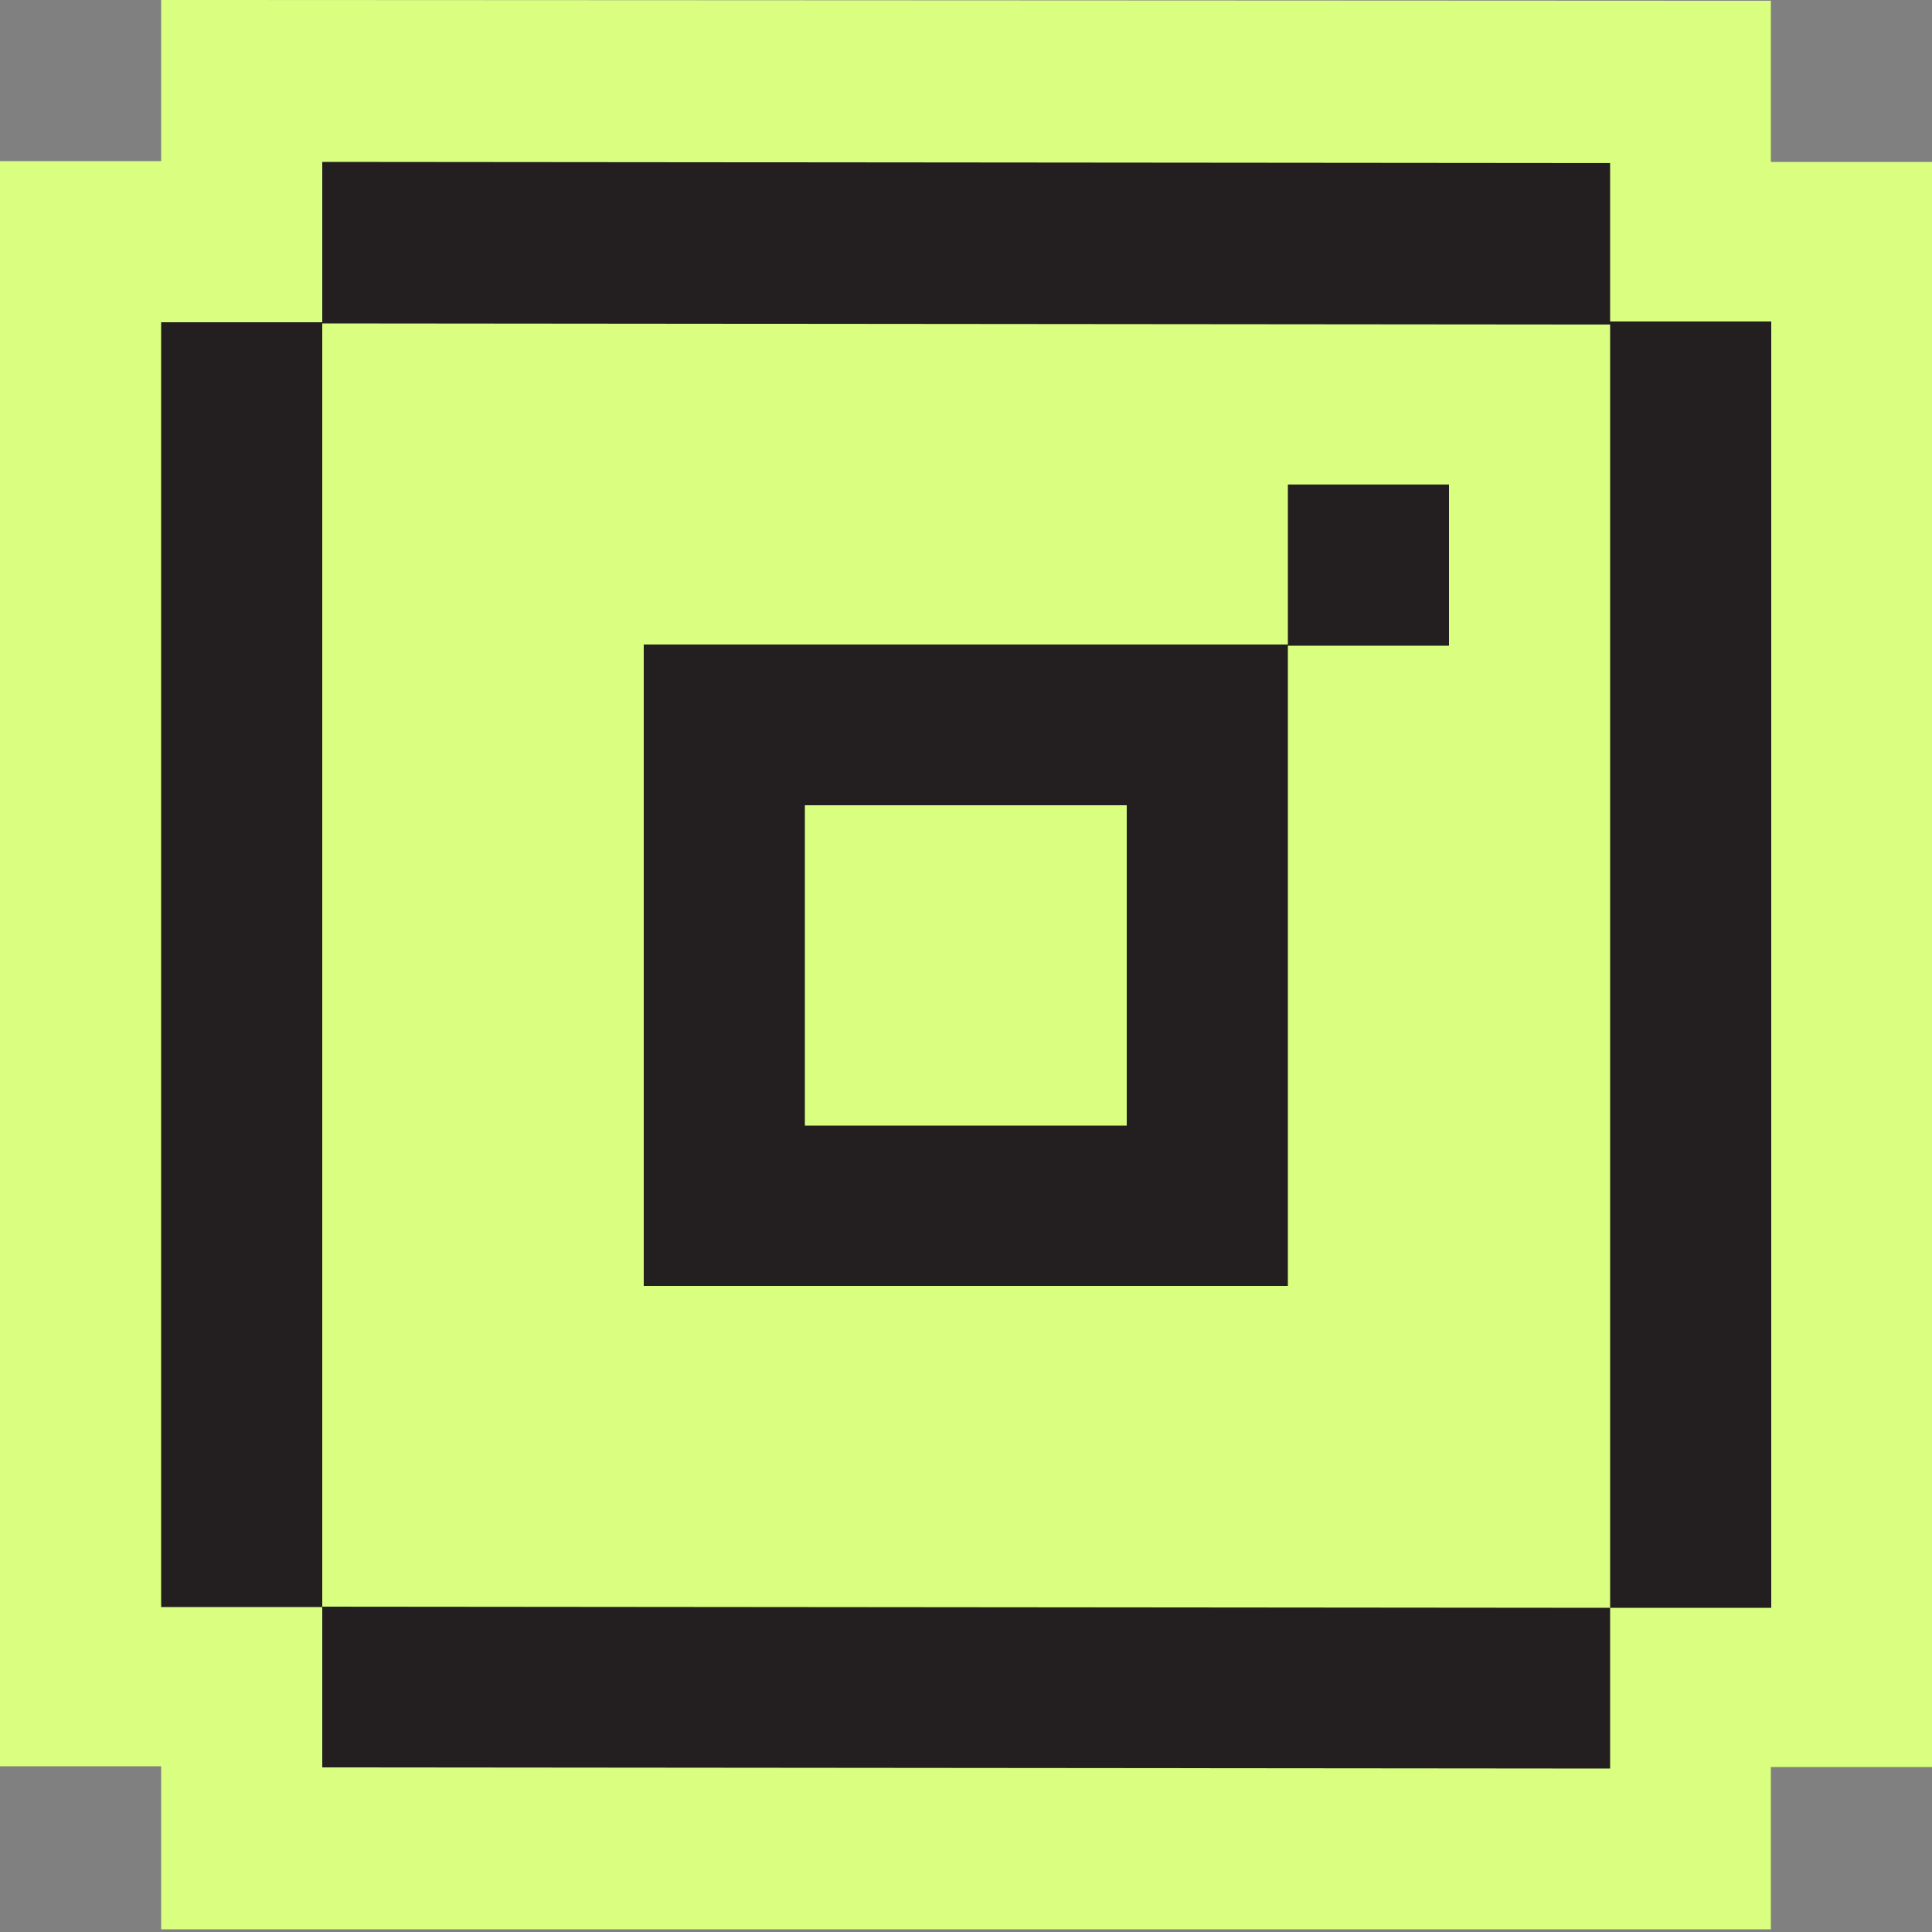 <?xml version="1.0" encoding="UTF-8"?>
<svg xmlns="http://www.w3.org/2000/svg" version="1.1" viewBox="0 0 50 50">
  <rect x="0" y="0" width="50" height="50" fill="#808080" stroke="none"/>
  <defs>
    <style>
      .cls-1 {
        fill: #daff80;
      }

      .cls-2 {
        fill: #231f20;
      }

      .cls-3 {
        display: none;
      }
    </style>
  </defs>
  <!-- Generator: Adobe Illustrator 28.7.0, SVG Export Plug-In . SVG Version: 1.2.0 Build 55)  -->
  <g>
    <g id="Pointer_1" class="cls-3">
      <path class="cls-2" d="M39.6,24.95v-4.14h-4.17v-4.17h-4.17v-4.16h-4.22v-4.17h-4.12v-4.14h-4.17V0H6.23v49.93h12.51v-4.16h4.17v-4.16h4.17v-4.19h16.68v-8.3h0v-4.17h-4.17Z"/>
      <polygon class="cls-1" points="35.43 29.12 35.43 24.96 31.26 24.96 31.26 24.95 31.26 20.8 27.09 20.8 27.09 16.65 22.91 16.65 22.91 12.49 18.74 12.49 18.74 8.33 14.57 8.33 14.57 4.16 10.4 4.16 10.4 8.33 10.4 8.33 10.4 12.49 10.4 12.5 10.4 16.65 10.4 16.66 10.4 20.8 10.4 20.82 10.4 24.95 10.4 24.97 10.4 29.11 10.4 29.12 10.4 33.27 10.4 33.28 10.4 37.44 10.4 37.44 10.4 41.58 10.4 41.61 10.4 45.76 14.57 45.76 14.57 41.61 18.74 41.61 18.74 37.44 22.91 37.44 22.91 33.28 39.6 33.29 39.6 29.12 35.43 29.12"/>
    </g>
    <g id="Pointer_2" class="cls-3">
      <path class="cls-1" d="M39.6,24.95v-4.14h-4.17v-4.17h-4.17v-4.16h-4.22v-4.17h-4.12v-4.14h-4.17V0H6.23v49.93h12.51v-4.16h4.17v-4.16h4.17v-4.19h16.68v-8.3h0v-4.17h-4.17Z"/>
      <polygon points="35.43 29.12 35.43 24.96 31.26 24.96 31.26 24.95 31.26 20.8 27.09 20.8 27.09 16.65 22.91 16.65 22.91 12.49 18.74 12.49 18.74 8.33 14.57 8.33 14.57 4.16 10.4 4.16 10.4 8.33 10.4 8.33 10.4 12.49 10.4 12.5 10.4 16.65 10.4 16.66 10.4 20.8 10.4 20.82 10.4 24.95 10.4 24.97 10.4 29.11 10.4 29.12 10.4 33.27 10.4 33.28 10.4 37.44 10.4 37.44 10.4 41.58 10.4 41.61 10.4 45.76 14.57 45.76 14.57 41.61 18.74 41.61 18.74 37.44 22.91 37.44 22.91 33.28 39.6 33.29 39.6 29.12 35.43 29.12"/>
    </g>
    <g id="Contact_1" class="cls-3">
      <polygon class="cls-1" points="45.83 4.23 45.83 .06 4.17 .04 4.17 4.21 0 4.21 0 37.46 4.17 37.46 4.17 41.62 8.33 41.62 8.33 49.96 20.83 49.96 20.83 45.79 20.83 45.77 25 45.77 25 41.63 45.83 41.64 45.83 37.48 50 37.48 50 4.23 45.83 4.23"/>
      <g>
        <rect x="12.5" y="12.55" width="25" height="4.17"/>
        <rect x="12.5" y="20.86" width="25" height="4.17"/>
        <path d="M41.67,8.4v-4.16H8.33s0,4.15,0,4.15h-4.17v24.93h4.17v4.16h4.17v8.3h4.17v-4.14h4.17v-4.16h20.83s0-4.15,0-4.15h4.17V8.4h-4.17ZM41.67,33.33h-20.83s0,4.15,0,4.15h-4.17v-4.16h-8.33V8.4h33.33v24.93Z"/>
      </g>
    </g>
    <g id="Contact_2" class="cls-3">
      <polygon points="45.83 4.19 45.83 .02 4.17 0 4.17 4.17 0 4.17 0 37.42 4.17 37.42 4.17 41.58 8.33 41.58 8.33 49.92 20.83 49.92 20.83 45.75 20.83 45.73 25 45.73 25 41.59 45.83 41.6 45.83 37.44 50 37.44 50 4.19 45.83 4.19"/>
      <g>
        <rect class="cls-1" x="12.5" y="12.51" width="25" height="4.17"/>
        <rect class="cls-1" x="12.5" y="20.82" width="25" height="4.17"/>
        <path class="cls-1" d="M41.67,8.36v-4.16H8.33s0,4.15,0,4.15h-4.17v24.93h4.17v4.16h4.17v8.3h4.17v-4.14h4.17v-4.16h20.83s0-4.15,0-4.15h4.17V8.36h-4.17ZM41.67,33.28h-20.83s0,4.15,0,4.15h-4.17v-4.16h-8.33V8.36h33.33v24.93Z"/>
      </g>
    </g>
    <g id="Follow_1">
      <polygon class="cls-1" points="45.83 4.19 45.83 .02 4.17 0 4.17 4.17 0 4.17 0 45.71 4.17 45.71 4.17 45.74 4.17 49.91 4.17 49.93 45.83 49.93 45.83 45.76 45.83 45.73 50 45.73 50 4.19 45.83 4.19"/>
      <g>
        <path class="cls-2" d="M33.33,33.3v-16.59h4.17v-4.17h-4.17v4.14h-16.67s0,16.6,0,16.6h16.67ZM20.83,20.84h8.33v8.29h-8.33v-8.29Z"/>
        <path class="cls-2" d="M41.67,8.32v-4.1l-33.33-.03v4.15h-4.17v33.25h4.17v4.15l33.33.03v-4.16h4.17V8.32h-4.17ZM41.67,41.61l-33.33-.03V8.37l33.33.03v33.22Z"/>
      </g>
    </g>
    <g id="Follow_2" class="cls-3">
      <polygon points="45.83 4.19 45.83 .02 4.17 0 4.17 4.17 0 4.17 0 45.71 4.17 45.71 4.17 45.74 4.17 49.91 4.17 49.93 45.83 49.93 45.83 45.76 45.83 45.73 50 45.73 50 4.19 45.83 4.19"/>
      <g>
        <path class="cls-1" d="M33.33,33.3v-16.59h4.17v-4.17h-4.17v4.14h-16.67s0,16.6,0,16.6h16.67ZM20.83,20.84h8.33v8.29h-8.33v-8.29Z"/>
        <path class="cls-1" d="M41.67,8.32v-4.1l-33.33-.03v4.15h-4.17v33.25h4.17v4.15l33.33.03v-4.16h4.17V8.32h-4.17ZM41.67,41.61l-33.33-.03V8.37l33.33.03v33.22Z"/>
      </g>
    </g>
  </g>
</svg>